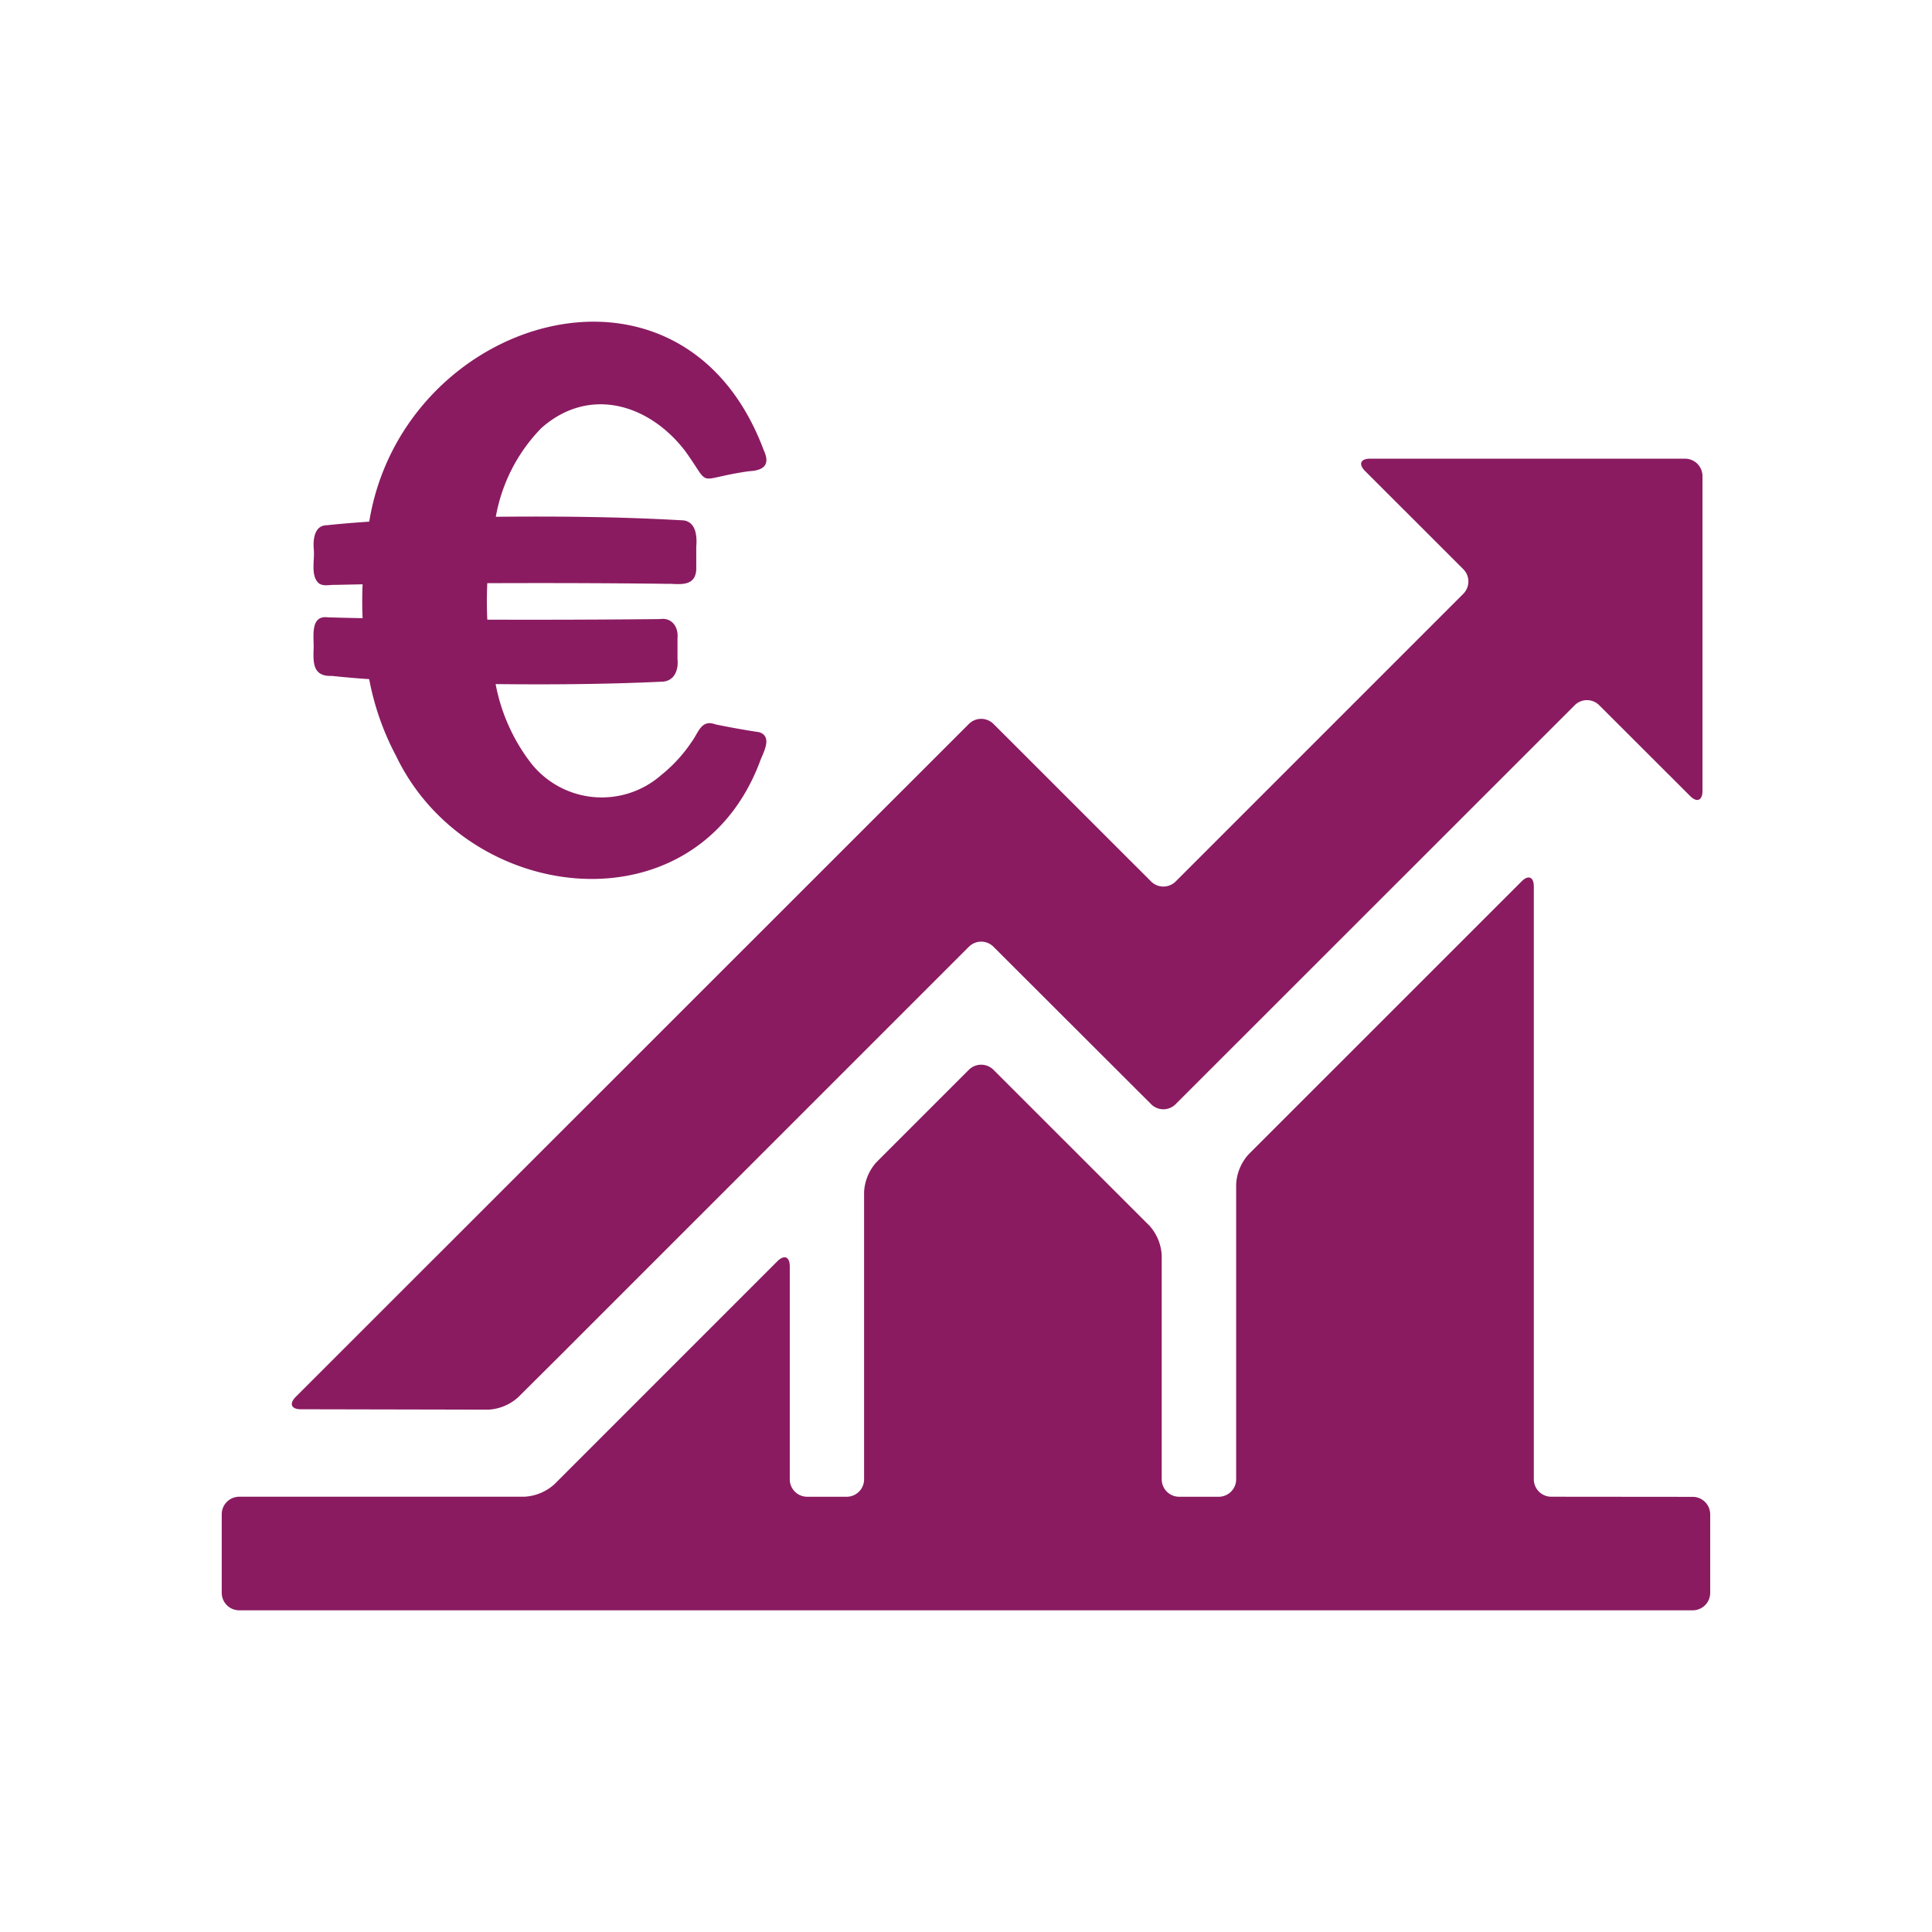 <svg xmlns="http://www.w3.org/2000/svg" width="60" height="60" viewBox="0 0 60 60"><g id="New_Sales_60x60" data-name="New Sales_60x60" transform="translate(-550.704 -303.214)"><rect id="Rectangle_44" data-name="Rectangle 44" width="60" height="60" transform="translate(550.704 303.214)" fill="none"></rect><g id="Group_95" data-name="Group 95" transform="translate(557.592 313.208)"><g id="Group_94" data-name="Group 94" transform="translate(0 4.252)"><path id="Path_76" data-name="Path 76" d="M596.582,340.612a.543.543,0,0,1-.54-.54V321.661c0-.3-.171-.369-.381-.157l-8.48,8.478a1.5,1.5,0,0,0-.383.924v9.167a.542.542,0,0,1-.54.54h-1.232a.542.542,0,0,1-.54-.54v-6.957a1.492,1.492,0,0,0-.381-.921l-4.845-4.842a.541.541,0,0,0-.763,0l-2.871,2.871a1.5,1.5,0,0,0-.383.924v8.925a.541.541,0,0,1-.54.54h-1.228a.541.541,0,0,1-.54-.54v-6.617c0-.3-.173-.367-.383-.159l-6.935,6.936a1.517,1.517,0,0,1-.922.379h-8.861a.545.545,0,0,0-.54.54V343.6a.545.545,0,0,0,.54.54H600.98a.545.545,0,0,0,.54-.54v-2.444a.545.545,0,0,0-.54-.54Z" transform="translate(-555.296 -308.376)" fill="#8a1b61"></path><path id="Path_77" data-name="Path 77" d="M564.923,340.716c.212-.209.553-.552.763-.763l12.087-12.086a.539.539,0,0,1,.763,0l4.895,4.888a.536.536,0,0,0,.763,0l12.392-12.388a.539.539,0,0,1,.763,0l2.823,2.82c.21.211.383.139.383-.158v-9.78a.542.542,0,0,0-.54-.539h-9.781c-.3,0-.369.169-.159.381l3.052,3.051a.541.541,0,0,1,0,.764l-8.933,8.934a.541.541,0,0,1-.763,0l-4.895-4.893a.541.541,0,0,0-.763,0l-20.907,20.9c-.21.213-.138.384.159.384l5.826.012a1.5,1.5,0,0,0,.923-.384Z" transform="translate(-554.571 -312.711)" fill="#8a1b61"></path></g><path id="Path_78" data-name="Path 78" d="M559.765,323.368a8.393,8.393,0,0,1-.84-2.394q-.581-.038-1.158-.1c-.589.024-.584-.4-.567-.859.012-.354-.117-1.032.441-.96q.54.016,1.08.026-.023-.524,0-1.052l-.843.018c-.172-.01-.376.06-.523-.055-.258-.24-.116-.728-.15-1.051-.027-.3.016-.747.408-.746.437-.047.876-.082,1.314-.112,1.034-6.359,9.71-9.02,12.252-2.217.214.459-.006.63-.465.652-1.708.244-1.13.549-1.971-.622-1.123-1.472-2.99-2.031-4.471-.719a5.252,5.252,0,0,0-1.414,2.755c1.947-.019,3.9,0,5.841.113.387.063.41.51.384.825,0,.231,0,.464,0,.7-.026.474-.4.468-.773.445-.227,0-.454-.006-.681-.007-1.679-.018-3.357-.02-5.036-.014q-.025.565,0,1.133c1.789.006,3.579,0,5.367-.018.367-.054.574.248.54.59,0,.217,0,.436,0,.654.036.333-.092.685-.476.7-1.722.081-3.449.094-5.172.075a5.773,5.773,0,0,0,1.105,2.463,2.8,2.8,0,0,0,4.032.367,4.626,4.626,0,0,0,.969-1.062c.2-.279.288-.681.723-.516q.677.139,1.361.243c.432.147.105.651.01.934C569.05,328.812,561.992,328,559.765,323.368Z" transform="translate(-554.348 -309.877)" fill="#8a1b61"></path></g></g></svg>